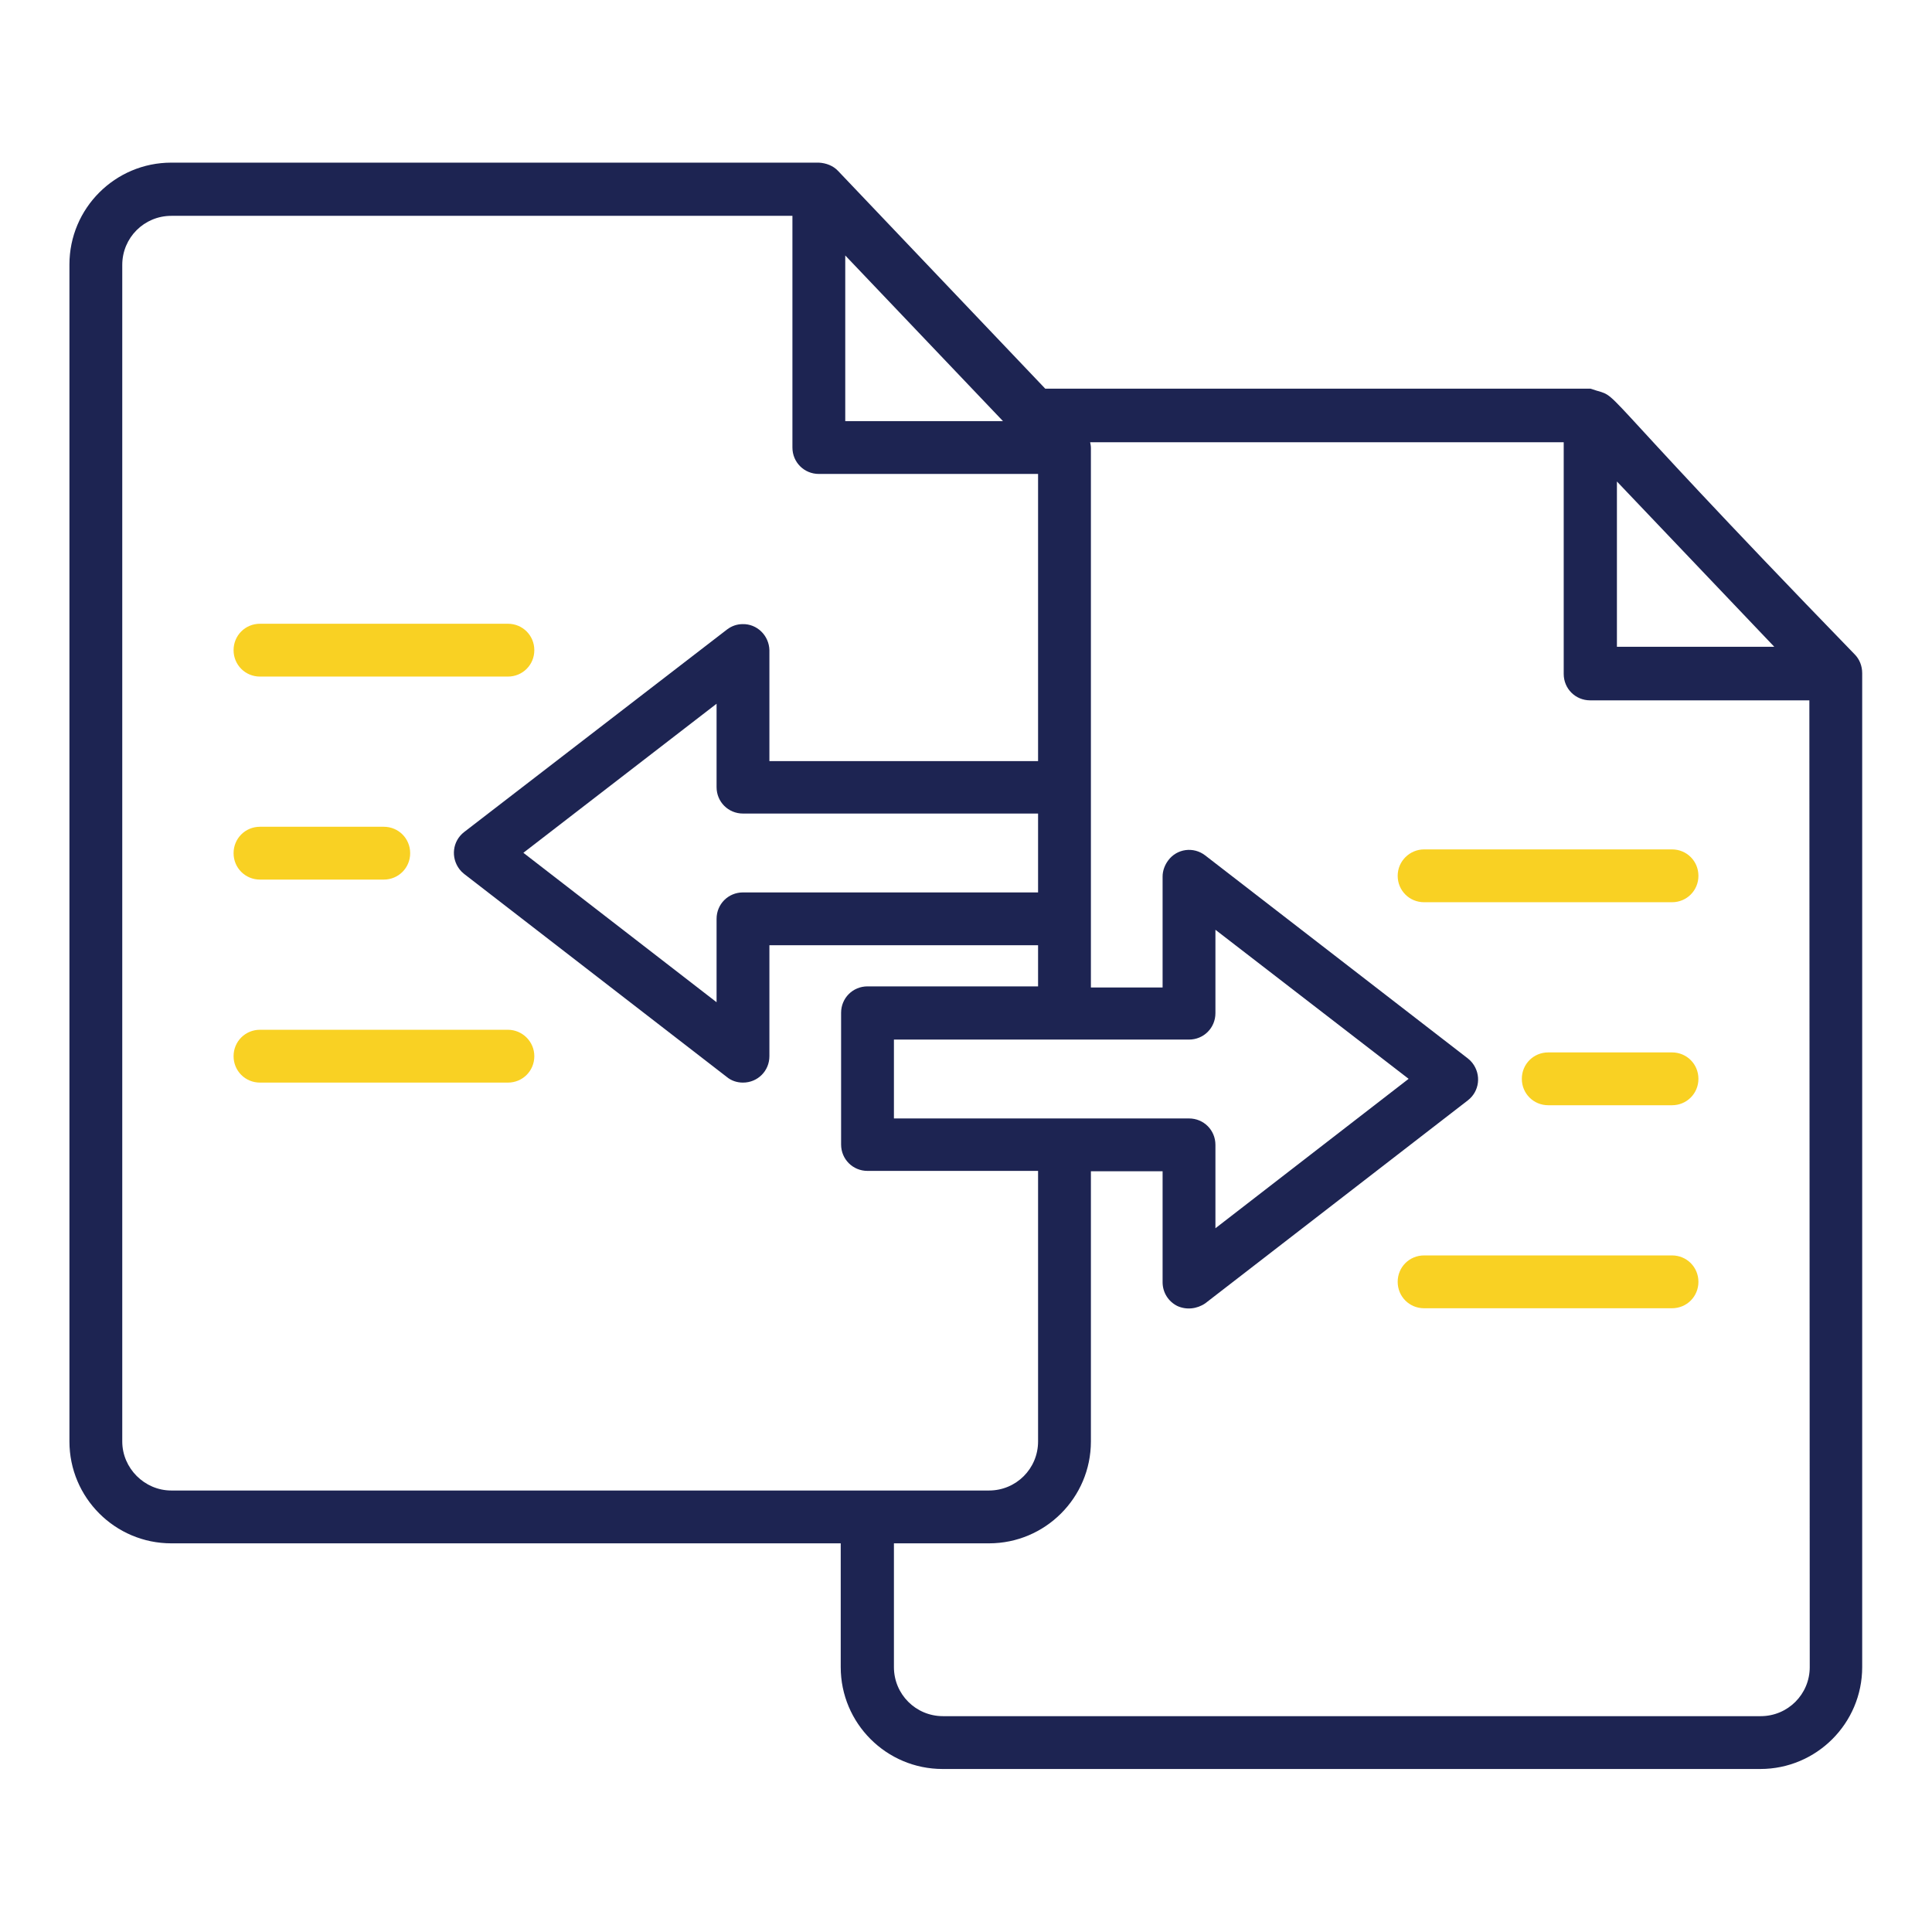 <?xml version="1.0" encoding="utf-8"?>
<!-- Generator: Adobe Illustrator 25.2.3, SVG Export Plug-In . SVG Version: 6.00 Build 0)  -->
<svg version="1.1" id="Layer_1" xmlns="http://www.w3.org/2000/svg" xmlns:xlink="http://www.w3.org/1999/xlink" x="0px" y="0px"
	 viewBox="0 0 512 512" style="enable-background:new 0 0 512 512;" xml:space="preserve">
<style type="text/css">
	.st0{fill:#1D2452;}
	.st1{fill:#F9D123;}
</style>
<g>
	<path class="st0" d="M491.5,173.4c-74.3-76.6-60.6-67.1-70-70.4H277l-54.9-57.7c-1.3-1.4-3.2-2.1-5.1-2.2H45.4
		c-14.9,0-27,12.1-27,27V382c0,14.9,12.1,27,27,27h177.4v32.8c0,14.9,12.1,27,27,27h216.7c14.9,0,27-12.1,27-27V178.4
		C493.5,176.5,492.8,174.7,491.5,173.4L491.5,173.4z M428.5,127.6l41.7,43.8h-41.7V127.6z M315.1,296.4c-18.8,0-59.2,0-78.2,0v-20.9
		h78.2c3.9,0,7-3.1,7-7v-22.1l51.2,39.5l-51.2,39.6v-22.1C322.1,299.5,319,296.4,315.1,296.4L315.1,296.4z M196.9,215.6h78.2v20.9
		h-78.2c-3.9,0-7,3.1-7,7c0,0,0,0,0,0v22.1l-51.2-39.6l51.2-39.5v22.1C189.9,212.5,193,215.6,196.9,215.6
		C196.9,215.6,196.9,215.6,196.9,215.6L196.9,215.6z M265.8,111.6H224V67.7L265.8,111.6z M32.4,382V70.2c0-7.2,5.8-13,13-13H210
		v61.4c0,3.9,3.1,7,7,7h58.1v76.1h-71.2v-29.4c-0.1-3.9-3.3-7-7.1-6.9c-1.5,0-2.9,0.5-4.1,1.4L123,220.5c-3.1,2.4-3.6,6.8-1.2,9.9
		c0.3,0.4,0.7,0.8,1.2,1.2l69.6,53.8c1.2,1,2.7,1.5,4.3,1.5c3.9,0,7-3.1,7-7v-29.4h71.2v10.9h-45.2c-3.9,0-7,3.1-7,7v34.9
		c0,3.9,3.1,7,7,7h45.2V382c0,7.2-5.8,13-13,13H45.4C38.3,395,32.4,389.1,32.4,382z M479.6,441.8c0,7.2-5.8,13-13,13H249.9
		c-7.2,0-13-5.8-13-13V409h25.2c14.9,0,27-12.1,27-27v-71.6h19v29.4c0,2.7,1.5,5.1,3.9,6.3c2.4,1.1,5.2,0.8,7.4-0.7l69.6-53.8
		c3.1-2.4,3.6-6.8,1.2-9.9c-0.3-0.4-0.7-0.8-1.2-1.2l-69.6-53.8c-3.1-2.4-7.5-1.8-9.8,1.3c-0.9,1.2-1.5,2.7-1.5,4.3v29.4h-19
		c0-11.4,0-41.1,0-52.9c0-0.1,0-89.9,0-90.1c0-0.5-0.1-1-0.2-1.5h125.5v61.4c0,3.9,3.1,7,7,7c0,0,0,0,0,0h58.1L479.6,441.8z"/>
	<path class="st1" d="M370.4,232.1c0,3.9,3.1,7,7,7h65.7c3.9,0,7-3.1,7-7s-3.1-7-7-7h-65.7C373.6,225.1,370.4,228.2,370.4,232.1z"/>
	<path class="st1" d="M443.1,278.9h-32.8c-3.9,0-7,3.1-7,7s3.1,7,7,7h32.8c3.9,0,7-3.1,7-7S447,278.9,443.1,278.9z"/>
	<path class="st1" d="M443.1,332.7h-65.7c-3.9,0-7,3.1-7,7s3.1,7,7,7h65.7c3.9,0,7-3.1,7-7S447,332.7,443.1,332.7z"/>
	<path class="st1" d="M68.9,179.3h65.7c3.9,0,7-3.1,7-7s-3.1-7-7-7H68.9c-3.9,0-7,3.1-7,7S65,179.3,68.9,179.3z"/>
	<path class="st1" d="M68.9,233.1h32.8c3.9,0,7-3.1,7-7s-3.1-7-7-7H68.9c-3.9,0-7,3.1-7,7S65,233.1,68.9,233.1z"/>
	<path class="st1" d="M134.6,272.9H68.9c-3.9,0-7,3.1-7,7s3.1,7,7,7h65.7c3.9,0,7-3.1,7-7S138.4,272.9,134.6,272.9z"/>
</g>
</svg>
